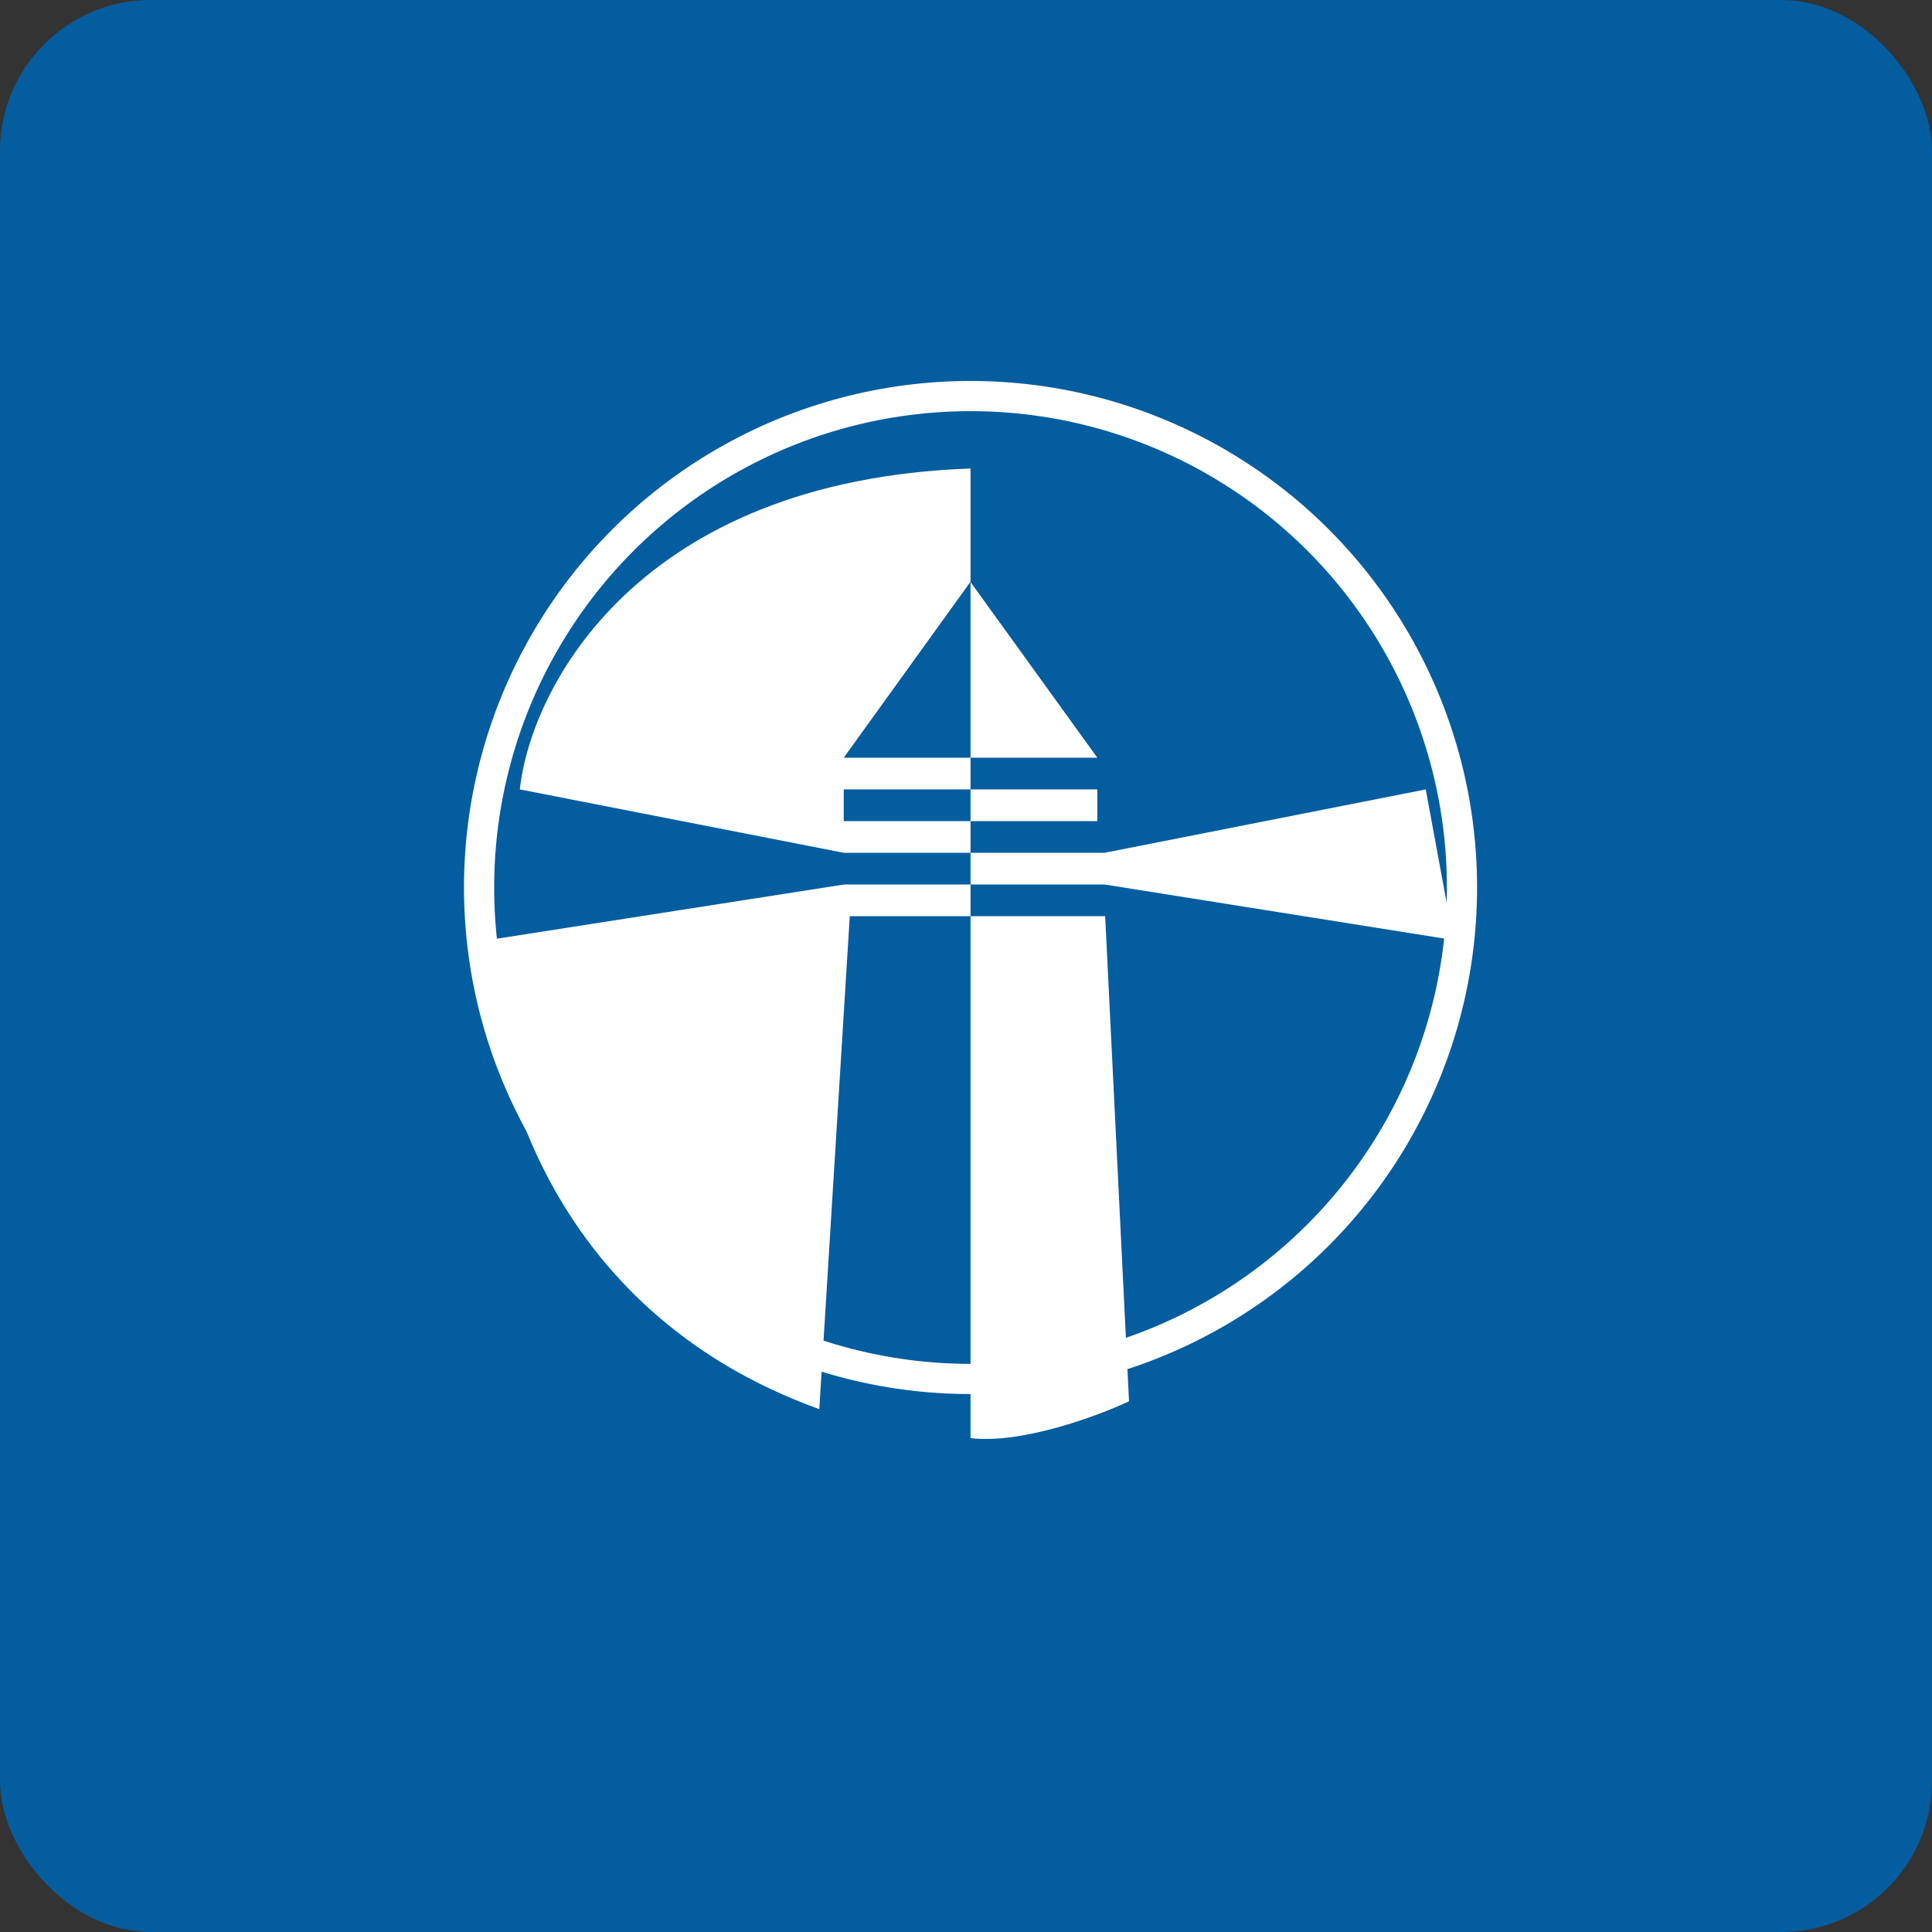 <!-- by FastBull --><svg xmlns="http://www.w3.org/2000/svg" width="64" height="64" fill="none" viewBox="0 0 64 64"><rect x="0" y="0" width="64" height="64" fill="#333333" stroke="none"/><rect x="0" y="0" width="64" height="64" rx="5" ry="5" fill="#045d9f" /><path fill="#045d9f" d="M 2.75,2 L 61.55,2 L 61.55,60.80 L 2.75,60.80 L 2.75,2" /><path d="M 36.61,30.35 L 32.15,30.35 L 32.15,47.64 C 33.84,47.84 36.36,46.91 37.40,46.42 L 36.61,30.35 M 27.96,29.30 L 32.15,29.30 L 32.15,30.35 L 28.15,30.35 L 27.14,46.68 C 18.01,43.39 16.07,34.95 16.24,31.13 L 27.96,29.30 M 36.59,28.25 L 32.15,28.25 L 32.15,29.30 L 36.59,29.30 L 48.15,31.14 L 47.23,26.15 L 36.59,28.25 L 36.59,28.25 M 36.35,26.15 L 32.15,26.15 L 32.15,27.20 L 36.35,27.20 L 36.35,26.15 M 32.15,25.10 L 32.15,19.28 L 36.35,25.10 L 32.15,25.10" fill="#ffffff" /><circle cx="32.15" cy="29.4" r="16.28" stroke="#fff" /><path d="M 32.15,19.27 L 32.15,15.52 C 21.12,15.91 17.58,22.79 17.22,26.15 L 27.95,28.25 L 32.15,28.25 L 32.15,27.20 L 27.95,27.20 L 27.95,26.15 L 32.15,26.15 L 32.15,25.10 L 27.95,25.10 L 32.15,19.27" fill="#fffeff" /></svg>